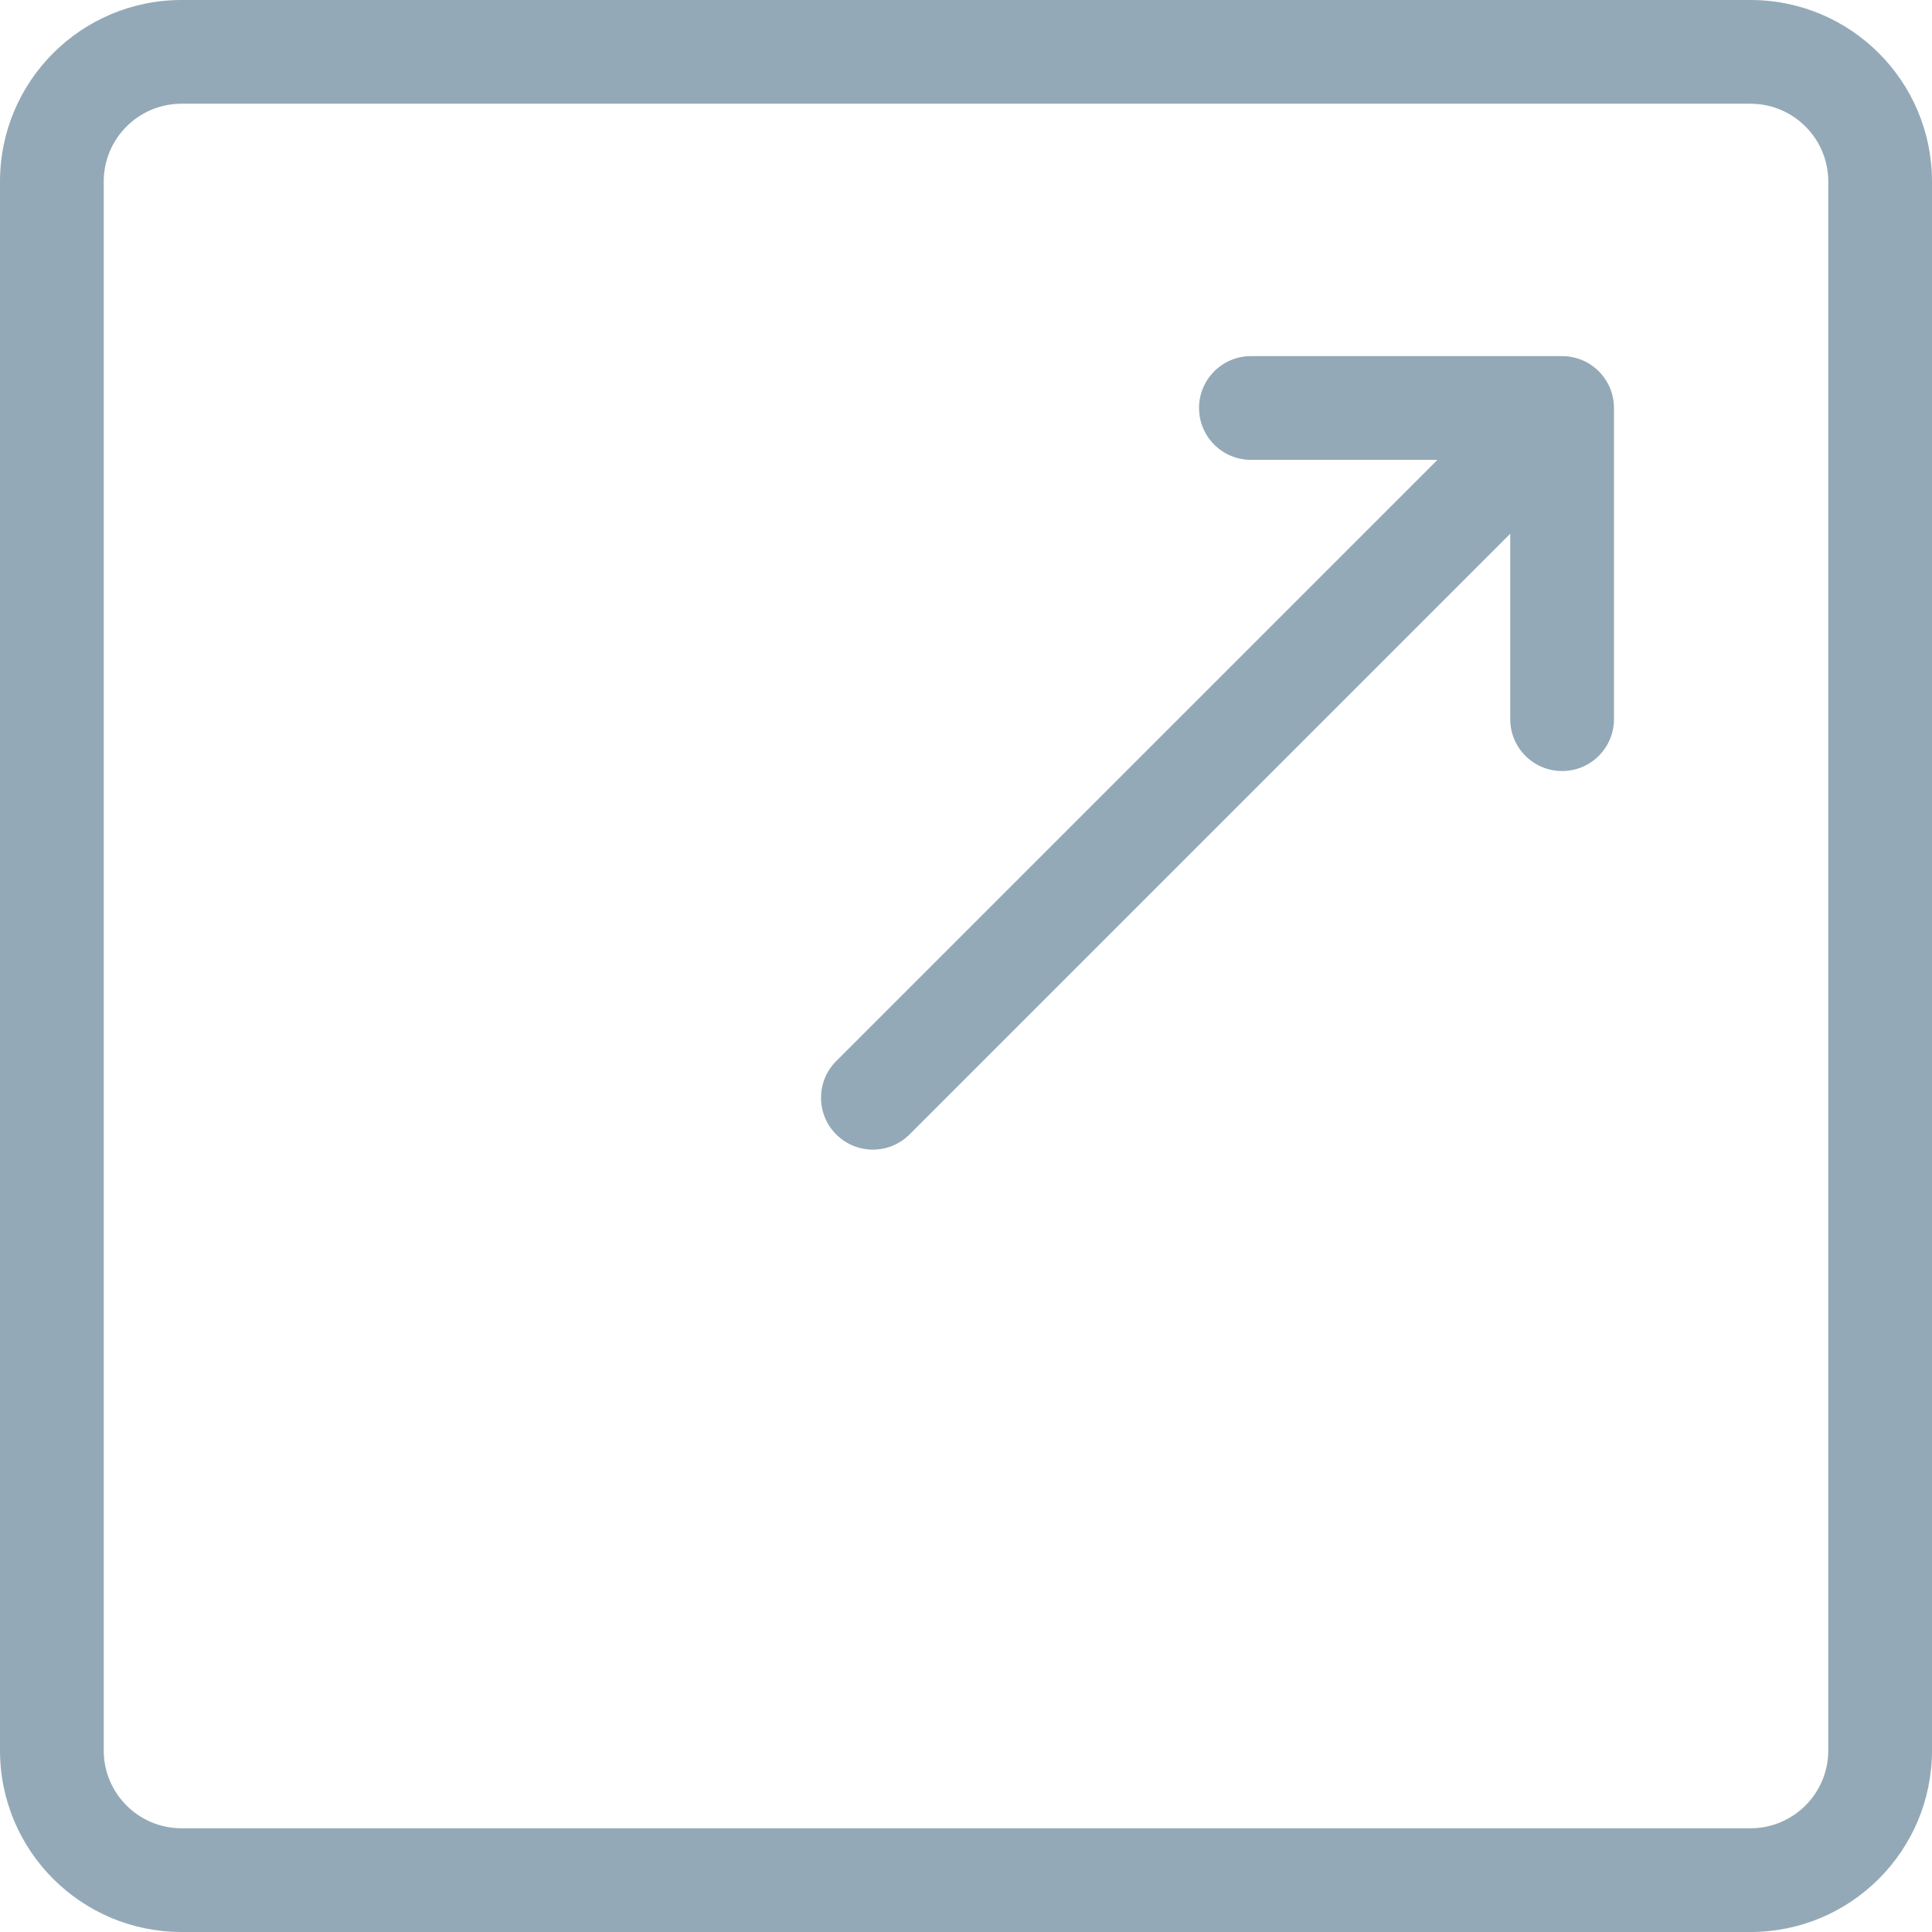<?xml version="1.0" encoding="UTF-8"?> <svg xmlns="http://www.w3.org/2000/svg" width="149" height="149" viewBox="0 0 149 149" fill="none"> <path fill-rule="evenodd" clip-rule="evenodd" d="M14 0C6.268 0 0 6.268 0 14V135C0 142.732 6.268 149 14 149H135C142.732 149 149 142.732 149 135V14C149 6.268 142.732 0 135 0H14ZM8 14C8 10.687 10.687 8 14 8H135C138.313 8 141 10.687 141 14V135C141 138.313 138.313 141 135 141H14C10.687 141 8 138.313 8 135V14ZM124.473 31.465C124.473 29.256 122.682 27.465 120.473 27.465H96.473C94.264 27.465 92.473 29.256 92.473 31.465C92.473 33.674 94.264 35.465 96.473 35.465H110.858L64.49 81.833C62.928 83.395 62.928 85.928 64.49 87.49C66.052 89.052 68.585 89.052 70.147 87.49L116.473 41.164V55.465C116.473 57.674 118.264 59.465 120.473 59.465C122.682 59.465 124.473 57.674 124.473 55.465V31.465Z" fill="#94A9B7"></path> </svg> 